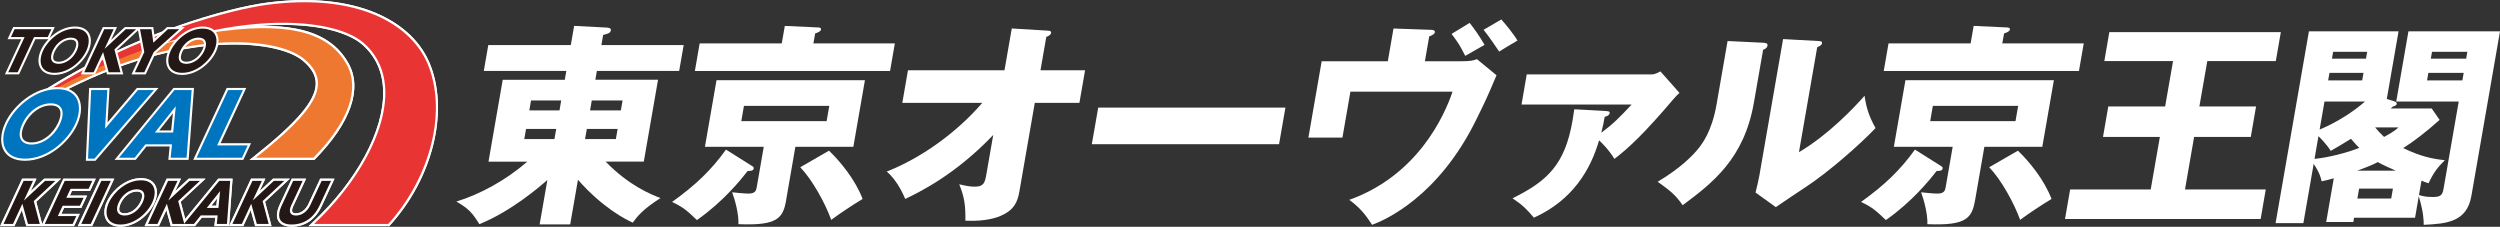 <?xml version="1.0" encoding="UTF-8"?>
<svg id="_レイヤー_2" data-name="レイヤー 2" xmlns="http://www.w3.org/2000/svg" xmlns:xlink="http://www.w3.org/1999/xlink" viewBox="0 0 827.04 75.02">
  <rect x="0" y="0" width="827.04" height="75.02" fill="#333333" stroke="none"/>
  <defs>
    <style>
      .cls-1 {
        fill: #e83534;
      }

      .cls-2 {
        fill: #ee782f;
      }

      .cls-3 {
        fill: #fff;
      }

      .cls-4 {
        fill: none;
      }

      .cls-5 {
        clip-path: url(#clippath-1);
      }

      .cls-6 {
        fill: #231815;
      }

      .cls-7 {
        fill: #0075bf;
      }

      .cls-8 {
        clip-path: url(#clippath);
      }
    </style>
    <clipPath id="clippath">
      <rect class="cls-4" x="13.7" y=".74" width="130.5" height="73.34"/>
    </clipPath>
    <clipPath id="clippath-1">
      <rect class="cls-4" x="13.8" y="9.31" width="102.71" height="42.87"/>
    </clipPath>
  </defs>
  <g id="_レイヤー_1-2" data-name="レイヤー 1">
    <g>
      <path class="cls-3" d="M188.64,74.23h-10.12l2.56-14.69c-2.27,2-11.85,10.33-22.5,14.62-2.28-3.7-3.53-5.14-7.61-7.49,7.75-2.35,16.32-6.99,23.46-13.19h-12.83l4.71-27.09h20.53l.51-2.92h-27.3l1.48-8.56h27.3l1.1-6.35,10.88.57c.7.07,1.38.21,1.26.92-.16.92-1.05,1.14-2.54,1.5l-.58,3.35h27.22l-1.49,8.56h-27.22l-.51,2.92h20.74l-4.71,27.09h-12.62c7.68,7.92,14.94,10.83,18.15,12.05-6,3.78-7.96,6.42-9.18,8.13-2.25-1-9.92-4.85-18.13-14.18l-2.57,14.75ZM184.01,42.65h-9.98l-.59,3.35h9.98l.58-3.35ZM185.65,33.24h-9.98l-.56,3.28h9.98l.57-3.28ZM193.55,46h10.19l.58-3.35h-10.19l-.59,3.35ZM195.2,36.52h10.19l.57-3.28h-10.19l-.57,3.28Z"/>
      <path class="cls-3" d="M248.78,54.91c.39.21.64.43.56.85-.13.79-1.13.79-1.99.79-2.21,2.85-8.04,10.12-16.79,16.25-3.24-3.06-4.4-4.2-8.23-5.99,7.74-5.56,12.86-10.4,17.84-17.32l8.61,5.42ZM259.62,8.57l10.82.5c.5,0,1.27.07,1.16.71-.1.58-.88.93-1.94,1.29l-.57,3.28h26.94l-1.58,9.13h-64.57l1.58-9.13h27.16l1.01-5.78ZM260.07,66.24c-1.02,5.85-2.76,8.48-15.78,7.92.14-3.28-1.15-8.13-2.09-10.55,1.26.14,3.99.43,5.42.43,2.28,0,2.54-1.07,2.71-2.07l2.33-13.4h-19.46l3.83-22.03h49.1l-3.83,22.03h-19.18l-3.07,17.68ZM246.11,35.02l-.88,5.06h28.23l.88-5.06h-28.22ZM274.25,49.85c3.72,3.56,8.67,9.55,11.12,15.97-3.75,2.28-6.88,4.35-10.39,6.91-1.97-5.49-6.25-13.26-10.24-17.4l9.51-5.49Z"/>
      <path class="cls-3" d="M298.5,34.02l1.87-10.77h31.93l2.41-13.83,11.78.71c.77.07,1.34.07,1.22.79-.11.64-.97,1.07-1.58,1.28l-1.92,11.05h14.75l-1.87,10.77h-14.76l-5.11,29.37c-.61,3.57-1.85,6.13-6.09,7.98-.78.36-4.7,2-11.76,1.64.06-5.27-.35-7.84-2.04-12.04,2.47.57,3.64.78,5.21.78,2.92,0,3.3-1.36,3.79-4.21l2.25-12.9c-12.65,13.33-24.93,19.17-29.12,21.17-.21-.43-2.33-5.92-6.12-9.05,14.39-5.7,25.69-15.76,31.61-22.74h-26.44Z"/>
      <polygon class="cls-3" points="425.24 35.59 423.13 47.71 361.19 47.71 363.31 35.59 425.24 35.59"/>
      <path class="cls-3" d="M482.98,20.27c3.78,0,4.54-.28,5.61-.71l6.48,5.34c-3.02,7.13-3.37,7.91-6.67,14.62-12.59,25.67-30.24,33.29-34.5,34.86-2.41-3.78-4.26-5.85-7.54-8.27,22.57-8.05,31.48-27.8,34.16-35.78h-33.78l-2.64,15.18h-11.26l4.39-25.24h21.88l1.88-10.84,12.19.43c.85,0,1.61.14,1.49.85-.12.64-1.03,1-1.87,1.35l-1.42,8.2h11.61ZM486.18,7.57c1.81,2.29,3.41,4.64,4.94,7.27-1.5.86-4.26,2.42-6.4,3.64-1.86-3.64-2.09-3.99-4.51-7.27l5.97-3.64ZM496.65,6.43c1.32,1.43,4.37,5.21,5.35,6.99-1.66.92-5.25,3.14-6.05,3.64-.85-1.28-3.46-5.13-5.16-7.2l5.87-3.42Z"/>
      <path class="cls-3" d="M531.27,36.73c.7.07,1.34.07,1.23.71-.14.79-1.11,1.07-1.64,1.21-.31,1.85-.61,3.14-1.13,5.28,4.1-3.07,6.1-5.14,10.03-9.34h-36.42l1.73-9.98h41.41c1,0,2.33-.71,2.81-.99l6.31,7.12c-.85.79-1.1,1-1.9,1.93-9.5,11.2-14.97,16.39-19.64,19.89-1.88-3.15-4.45-5.57-5.06-6.14-2.85,9.84-8.8,19.82-21.56,25.59-2.49-2.92-3.7-4.14-7.08-6.41,11.53-5.7,17.32-11.12,19.85-25.67.27-1.57.39-2.64.59-3.78l10.45.57Z"/>
      <path class="cls-3" d="M583.25,14.13c.77.08,1.62.08,1.46,1.01-.15.85-1.14,1.21-1.45,1.35l-3.03,17.39c-3.25,18.75-13.76,26.66-23.58,34.01-2.5-3.63-4.34-4.91-8.27-7.77,7.87-4.63,11.99-9.12,13.46-10.97,1.09-1.36,4.45-5.49,6.03-14.62l3.64-20.96,11.74.57ZM601.52,13.56c.78.07,1.34.07,1.22.78-.11.64-.88,1-1.58,1.29l-6.04,34.72c9.78-5.77,18.25-14.75,21.71-18.67.58,4.06,1.46,6.77,3.63,10.69-5.06,5.35-15.66,14.69-23.46,19.75-3.21,2.07-6.37,4.28-9.53,6.41l-6.71-4.84c.48-1.92.93-3.71,1.28-5.71l7.83-45.05,11.65.64Z"/>
      <path class="cls-3" d="M642.09,54.91c.39.21.64.43.57.85-.14.79-1.14.79-1.99.79-2.21,2.85-8.03,10.12-16.79,16.25-3.24-3.06-4.4-4.2-8.22-5.99,7.73-5.56,12.86-10.4,17.83-17.32l8.61,5.42ZM652.93,8.57l10.82.5c.49,0,1.27.07,1.15.71-.1.58-.87.93-1.93,1.29l-.57,3.28h26.94l-1.59,9.13h-64.58l1.59-9.13h27.16l1-5.78ZM653.38,66.24c-1.02,5.85-2.76,8.48-15.77,7.92.14-3.28-1.15-8.13-2.08-10.55,1.26.14,3.99.43,5.41.43,2.28,0,2.53-1.07,2.71-2.07l2.33-13.4h-19.46l3.83-22.03h49.11l-3.83,22.03h-19.17l-3.07,17.68ZM639.42,35.02l-.88,5.06h28.22l.88-5.06h-28.22ZM667.56,49.85c3.73,3.56,8.67,9.55,11.12,15.97-3.74,2.28-6.88,4.35-10.39,6.91-1.97-5.49-6.24-13.26-10.23-17.4l9.51-5.49Z"/>
      <polygon class="cls-3" points="727.59 35.23 746.34 35.23 744.6 45.29 725.85 45.29 722.83 62.68 749.55 62.68 747.86 72.45 683.14 72.45 684.83 62.68 711.49 62.68 714.52 45.29 695.71 45.29 697.45 35.23 716.26 35.23 718.88 20.2 696.15 20.2 697.8 10.64 754.54 10.64 752.87 20.2 730.21 20.2 727.59 35.23"/>
      <path class="cls-3" d="M800.23,64.53c1.1.29,2.1.64,4.53.64,2.84,0,3.25-.72,3.64-2.92l4.98-28.65h-20.67l4.04-23.24h30.29l-9.47,54.47c-1.5,8.62-8.16,9.19-15.77,9.55,0-1.64-.07-4.14-1.63-9.48l-1.23,7.13h-20.18l-.24,1.42h-8.98l2.51-14.47c-1.66.5-2.69.71-4.02,1-.24-1.07-.54-2.64-2.63-5.77l-3.41,19.61h-9.19l11.03-63.45h29.65l-3.89,22.38,2.5.78c.47.14.85.43.78.86-.08.43-.47.64-1.29.86l-.68.63h13.54l2.62,3.78c-4.63,4.13-8.58,7.13-12.03,9.33,5.79,2.78,9.64,3.58,13.77,4-2.32,2.28-3.69,3.99-5.39,7.62-.69-.15-1.55-.5-2.34-.85l-.84,4.77ZM765.68,52.56c4.71-.44,11.06-2.14,14.81-3.64-.43-.36-1.21-1.22-2.76-3-2.48,1.58-4.38,2.64-6.68,3.99-1.45-2.28-3.46-4.28-4.07-4.85l-1.3,7.49ZM767.37,42.86c5.99-2.5,11.23-5.98,15.01-9.27h-13.4l-1.61,9.27ZM770.63,24.11l-.44,2.49h11.26l.44-2.49h-11.26ZM782.7,19.41l.4-2.28h-11.26l-.39,2.28h11.26ZM792.58,56.47c-1.58-.71-4.04-1.77-5.99-2.85-.87.5-2.66,1.36-6.84,2.85h12.83ZM780.43,62.39l-.57,3.28h11.19l.57-3.28h-11.19ZM785.74,42.15c1.06,1.28,1.72,2,2.95,3.14,1.26-.71,3.37-1.78,4.75-3.14h-7.69ZM803.34,24.11l-.43,2.49h11.69l.43-2.49h-11.69ZM815.84,19.41l.4-2.28h-11.69l-.4,2.28h11.69Z"/>
      <path class="cls-3" d="M142.5,21.84c-2.9-7.69-9.2-13.77-18.22-17.56C114.57.2,102.05-.97,88.09.91c-12.48,1.68-44.18,10.09-74.78,29.81l-.38.25.47,3,.05.36.89-.5C57.32,9.35,91.44,12.78,100.16,20.05c2.94,2.44,4.35,4.95,4.32,7.64-.07,5.57-6.14,12.73-20.28,23.94l-1.58,1.26h21.35l.21-.2c11.91-12.14,15.82-23.46,11.03-31.87-5-8.77-14.59-12.67-30.45-12.19,18.69-1.65,30.3,1.95,35.02,6.05,4.52,3.92,6.87,9.15,6.99,15.56.24,13-8.69,29.6-23.36,43.34l-1.3,1.21h26.64l.2-.23c13.94-15.29,19.51-36.96,13.55-52.71"/>
      <g class="cls-8">
        <path class="cls-1" d="M141.85,22.09c-5.48-14.47-24.22-24.44-53.67-20.47-10.37,1.4-42.25,8.91-74.49,29.71l.24,1.51C64.43,2.46,108.39,3.86,120.26,14.15c15.65,13.57,3.92,40.94-16.36,59.94h24.53c12.87-14.12,19.66-35.49,13.42-51.99"/>
      </g>
      <path class="cls-3" d="M88.09.88c-12.48,1.68-44.19,10.08-74.79,29.81l-.41.27.49,3.08.95-.57c28.43-17.11,52.31-22.76,67.34-24.49,20.51-2.36,33.13,1.41,38.1,5.73,4.5,3.9,6.85,9.14,6.97,15.55.25,12.98-8.69,29.56-23.35,43.29l-1.38,1.29h26.75l.23-.24c13.94-15.31,19.52-37,13.55-52.76-2.91-7.71-9.22-13.78-18.24-17.59C114.57.16,102.05-1.01,88.09.88M88.29,2.36c13.7-1.85,25.95-.71,35.42,3.27,8.63,3.63,14.66,9.42,17.42,16.72,1.55,4.07,2.28,8.56,2.28,13.22,0,12.74-5.5,26.87-15.34,37.77h-22.35c13.96-13.56,22.51-29.67,22.51-42.58,0-.18-.01-.36-.01-.54-.13-6.86-2.64-12.45-7.49-16.65-6.65-5.77-21.68-8.1-39.24-6.08-14.7,1.69-37.78,7.12-65.25,23.12C45.95,12,76.2,3.98,88.29,2.36"/>
      <g class="cls-5">
        <path class="cls-2" d="M114.6,21.17c-5.44-9.51-16.97-13.95-40.93-10.9-8.42,1.06-33.69,6.16-59.86,21.71l.18,1.24C55.27,9.7,90.68,11.2,100.62,19.5c9.66,8.05,3.84,16.96-15.97,32.67h19.02c11.58-11.78,15.6-22.8,10.92-31.01"/>
      </g>
      <path class="cls-3" d="M73.57,9.51c-3.05.4-30.64,4.29-60.15,21.82l-.43.26.43,2.8.94-.54C57.32,9.41,91.43,12.82,100.14,20.08c2.93,2.45,4.33,4.93,4.3,7.63-.07,5.54-6.12,12.69-20.26,23.89l-1.68,1.33h21.49l.22-.21c11.93-12.16,15.84-23.49,11.04-31.91-6.11-10.7-18.96-14.17-41.68-11.3M73.75,11c22.03-2.8,34.44.45,40.2,10.54,1.21,2.11,1.81,4.45,1.81,6.95,0,6.66-4.23,14.55-12.4,22.94h-16.57c13.49-10.9,19.08-17.83,19.15-23.72v-.11c0-3.12-1.59-5.97-4.83-8.68-9.46-7.89-38.53-9.07-72.63,6.13,23.35-10.98,42.77-13.74,45.28-14.05"/>
      <path class="cls-1" d="M141.85,22.09c-5.48-14.47-24.22-24.44-53.67-20.47-10.37,1.4-42.25,8.91-74.49,29.71l.24,1.51C64.43,2.46,108.39,3.86,120.26,14.15c15.65,13.57,3.92,40.94-16.36,59.94h24.53c12.87-14.12,19.66-35.49,13.42-51.99"/>
      <path class="cls-2" d="M114.6,21.17c-5.44-9.51-16.97-13.95-40.93-10.9-8.42,1.06-33.69,6.16-59.86,21.71l.18,1.24C55.27,9.7,90.68,11.2,100.62,19.5c9.66,8.05,3.84,16.96-15.97,32.67h19.02c11.58-11.78,15.6-22.8,10.92-31.01"/>
      <path class="cls-3" d="M29.21,17.07h0s0,0,0,0c.57-1.22.86-2.43.86-3.54,0-1.02-.24-1.95-.73-2.7-.6-.94-1.88-2.07-4.53-2.07-3.18,0-6.17,1.63-8.37,3.78l1.68-3.6H4.37l-1.88,4.03h4.54c-.77,1.66-5.41,11.63-5.41,11.63h4.68s5.05-10.87,5.41-11.63h4.31c-1.04,1.1-1.86,2.31-2.43,3.5-1.11,2.38-1.16,4.63-.14,6.21.6.96,1.89,2.1,4.55,2.1,4.95,0,9.46-3.97,11.2-7.72M19.39,20.41c-.54,0-1.27-.1-1.6-.63-.36-.55-.25-1.54.29-2.71,1.09-2.35,3.24-3.93,5.35-3.93.54,0,1.26.11,1.58.63.14.21.21.5.21.84,0,.51-.18,1.16-.5,1.88-1.1,2.35-3.24,3.93-5.33,3.93"/>
      <path class="cls-3" d="M59.31,8.95h-4.05s-2.78,2.59-4.03,3.74c-.18-1.32-.53-3.74-.53-3.74h-9.39s-2.53,2.35-4.58,4.26c.75-1.63,1.98-4.26,1.98-4.26h-4.69l-7.27,15.66h4.67s1.61-3.44,2.5-5.35c.53,1.93,1.47,5.35,1.47,5.35h5.38s-1.94-7.31-2.14-8.04c.43-.4,4.88-4.54,7.03-6.53.39,2.14,1.26,6.79,1.31,7.11-.17.39-3.46,7.46-3.46,7.46h4.69s3.1-6.68,3.23-6.94c.19-.19,9.73-8.72,9.73-8.72h-1.85Z"/>
      <path class="cls-3" d="M71.59,10.84c-.61-.94-1.88-2.07-4.54-2.07-4.95,0-9.47,3.96-11.22,7.71-1.1,2.38-1.15,4.63-.14,6.21.61.96,1.89,2.1,4.57,2.1,4.95,0,9.47-3.97,11.2-7.72.57-1.22.84-2.43.84-3.54,0-1.02-.23-1.95-.71-2.7M61.64,20.41c-.55,0-1.26-.1-1.6-.63-.36-.55-.25-1.54.3-2.71,1.09-2.35,3.23-3.93,5.35-3.93.53,0,1.24.11,1.58.63.13.21.2.5.2.84,0,.51-.16,1.16-.5,1.88-1.09,2.35-3.24,3.93-5.33,3.93"/>
      <polygon class="cls-6" points="15.79 12.27 11.26 12.27 5.86 23.9 2.73 23.9 8.14 12.27 3.61 12.27 4.81 9.66 17.01 9.66 15.79 12.27"/>
      <path class="cls-6" d="M25.36,16.78c-1.22,2.61-3.61,4.34-5.97,4.34s-3.16-1.73-1.94-4.34c1.22-2.62,3.6-4.34,5.99-4.34s3.14,1.73,1.93,4.34M28.56,16.78c1.61-3.43.96-7.31-3.75-7.31s-8.97,3.86-10.58,7.31c-1.68,3.64-.81,7.31,3.78,7.31s8.86-3.66,10.56-7.31"/>
      <polygon class="cls-6" points="37.85 16.34 39.85 23.9 35.94 23.9 34.1 17.22 30.98 23.9 27.87 23.9 34.49 9.66 37.61 9.66 34.61 16.12 34.65 16.12 41.6 9.66 45.03 9.66 37.85 16.34"/>
      <polygon class="cls-6" points="47.73 17.23 46.32 9.66 50.1 9.66 50.73 14.12 55.55 9.66 59.31 9.66 50.85 17.23 47.75 23.9 44.63 23.9 47.73 17.23"/>
      <path class="cls-6" d="M67.6,16.78c-1.22,2.61-3.6,4.34-5.97,4.34s-3.16-1.73-1.96-4.34c1.22-2.62,3.61-4.34,6-4.34s3.12,1.73,1.92,4.34M70.82,16.78c1.6-3.43.97-7.31-3.77-7.31s-8.98,3.86-10.57,7.31c-1.69,3.64-.82,7.31,3.78,7.31s8.86-3.66,10.56-7.31"/>
      <path class="cls-3" d="M18.97,28.8c-7.62,0-14.59,6.12-17.27,11.89-1.67,3.6-1.76,7.03-.26,9.39.9,1.42,2.83,3.11,6.84,3.11,7.61,0,14.56-6.13,17.23-11.9.87-1.86,1.3-3.7,1.3-5.38,0-1.53-.35-2.92-1.06-4.03-.9-1.41-2.8-3.08-6.79-3.08M10.45,47.12c-.95,0-2.23-.22-2.85-1.19-.64-1-.48-2.66.44-4.64,1.78-3.84,5.3-6.41,8.76-6.41.94,0,2.2.2,2.83,1.17.26.4.38.92.38,1.53,0,.87-.27,1.93-.83,3.11-1.78,3.85-5.3,6.43-8.74,6.43"/>
      <path class="cls-3" d="M50.91,29.09h-5.62s-7.62,8.96-9.71,11.41c.17-2.93.66-11.41.66-11.41h-6.76l-1.09,24.1h3.19l20.86-24.1h-1.54Z"/>
      <path class="cls-3" d="M63.4,29.09h-6.01l-19.49,23.79h7.01s3.16-3.95,3.54-4.43h7.67c-.09,1.06-.43,4.43-.43,4.43h6.71l1.78-23.79h-.77ZM57.2,37.46c-.23,2.27-.5,4.9-.58,5.69h-3.95c1.05-1.3,3-3.76,4.53-5.69"/>
      <path class="cls-3" d="M72.96,47.38c.84-1.8,8.5-18.29,8.5-18.29h-6.47l-11.07,23.79h16.57l2.56-5.51h-10.09Z"/>
      <path class="cls-7" d="M19.83,40.99c-1.9,4.1-5.66,6.83-9.38,6.83s-4.97-2.72-3.06-6.83c1.9-4.1,5.66-6.81,9.4-6.81s4.94,2.71,3.04,6.81M24.88,40.99c2.51-5.37,1.51-11.48-5.91-11.48s-14.11,6.07-16.63,11.48c-2.66,5.71-1.27,11.49,5.95,11.49s13.92-5.74,16.59-11.49"/>
      <polygon class="cls-7" points="31.27 52.48 29.13 52.48 30.16 29.8 35.5 29.8 34.76 42.57 45.62 29.8 50.91 29.8 31.27 52.48"/>
      <path class="cls-7" d="M57.27,43.85h-6.05l6.93-8.7-.87,8.7ZM63.4,29.8h-5.69l-18.34,22.38h5.19l3.54-4.43h8.8l-.45,4.43h5.28l1.67-22.38Z"/>
      <polygon class="cls-7" points="80.05 52.18 65.03 52.18 75.45 29.8 80.35 29.8 71.84 48.09 81.95 48.09 80.05 52.18"/>
      <path class="cls-3" d="M14.61,59.09s-2.42,2.25-4.43,4.11c.7-1.53,1.91-4.11,1.91-4.11h-4.78l-7.31,15.74h4.78s1.55-3.34,2.45-5.27c.54,1.95,1.47,5.27,1.47,5.27h5.45s-1.94-7.3-2.14-8.07c.59-.56,8.24-7.68,8.24-7.68h-5.63ZM9.75,60.59c-.68,1.48-2.5,5.38-2.5,5.38-.25.53-3.08,6.61-3.43,7.37h-1.47c.82-1.77,5.58-11.99,5.93-12.75h1.47ZM16.43,60.59c-1.8,1.69-6.1,5.69-6.1,5.69,0,0,1.49,5.6,1.87,7.05h-2.37c-.26-.92-1.81-6.52-1.9-6.88.27.19.54.38.54.38,0,0,6.34-5.89,6.74-6.25h1.22Z"/>
      <path class="cls-3" d="M20.95,59.09l-7.32,15.74h10.87l1.93-4.1h-6.12c.38-.84.71-1.52.9-1.94h5.71l1.92-4.11h-5.71c.31-.68.52-1.11.69-1.5h5.99l1.91-4.1h-10.76ZM29.36,60.59c-.24.53-.38.8-.52,1.11h-5.98l-2.09,4.48h5.71c-.26.54-.38.81-.53,1.12h-5.71l-2.29,4.91h6.12c-.24.55-.36.82-.51,1.12h-7.59c.82-1.77,5.58-11.99,5.93-12.75h7.46Z"/>
      <path class="cls-3" d="M33.04,59.09l-7.31,15.74h4.78l7.32-15.74h-4.78ZM35.48,60.59c-.82,1.76-5.57,12-5.93,12.75h-1.48c.82-1.77,5.58-11.99,5.93-12.75h1.48Z"/>
      <path class="cls-3" d="M38.58,66.64c-.99,2.12-.65,3.41-.2,4.12.37.59,1.17,1.29,2.83,1.29,2.64,0,5.32-1.92,6.65-4.77.47-1.01.63-1.83.63-2.49,0-.72-.19-1.25-.43-1.63-.37-.58-1.18-1.29-2.81-1.29-2.69,0-5.3,1.87-6.66,4.77M39.65,69.96c-.35-.55-.24-1.53.3-2.68,1.09-2.34,3.22-3.91,5.3-3.91.54,0,1.24.1,1.56.6.34.56.24,1.53-.3,2.68-1.09,2.35-3.2,3.91-5.28,3.91-.54,0-1.25-.1-1.57-.59"/>
      <path class="cls-3" d="M35.37,66.64c-1.11,2.38-1.16,4.68-.14,6.26.62.97,1.91,2.12,4.6,2.12,4.97,0,9.5-3.98,11.24-7.74.56-1.22.86-2.44.86-3.56,0-1.02-.24-1.96-.73-2.72-.6-.95-1.9-2.1-4.56-2.1-4.98,0-9.51,3.99-11.26,7.74M36.5,72.1c-.74-1.14-.64-2.96.23-4.82,1.56-3.39,5.71-6.88,9.9-6.88,1.6,0,2.7.48,3.29,1.41.74,1.14.65,2.99-.22,4.83-1.57,3.39-5.7,6.88-9.88,6.88-1.58,0-2.74-.49-3.33-1.42"/>
      <path class="cls-3" d="M62.41,59.09s-2.43,2.25-4.43,4.11c.7-1.53,1.91-4.11,1.91-4.11h-4.77l-7.32,15.74h4.78s1.55-3.34,2.45-5.27c.54,1.95,1.46,5.27,1.46,5.27h5.45s-1.94-7.3-2.15-8.07c.6-.56,8.25-7.68,8.25-7.68h-5.63ZM57.54,60.59c-.68,1.48-3.01,6.49-3.01,6.49,0,0-2.57,5.51-2.92,6.26h-1.48c.83-1.77,5.58-11.99,5.94-12.75h1.47ZM64.23,60.59c-1.81,1.69-6.12,5.69-6.12,5.69,0,0,1.49,5.6,1.87,7.05h-2.37c-.26-.92-1.81-6.52-1.91-6.88.28.19.54.38.54.38,0,0,6.34-5.89,6.75-6.25h1.23Z"/>
      <path class="cls-3" d="M66.84,69.53h6.09l.87-8.74-6.96,8.74ZM71.8,65.7c-.12,1.15-.18,1.84-.24,2.33h-1.62c.64-.8,1.01-1.26,1.86-2.33"/>
      <path class="cls-3" d="M72.18,59.09l-12.9,15.74h5.25s1.87-2.36,2.25-2.83h4.4c-.08.83-.27,2.83-.27,2.83h4.89l1.16-15.74h-4.77ZM75.34,60.59c-.1,1.36-.85,11.57-.94,12.75h-1.85c.08-.83.28-2.82.28-2.82h-6.77s-1.89,2.37-2.25,2.82h-1.37c1.65-2,10.05-12.27,10.45-12.75h2.46Z"/>
      <path class="cls-3" d="M90.33,59.09s-2.42,2.25-4.44,4.11c.71-1.53,1.92-4.11,1.92-4.11h-4.76l-7.33,15.74h4.77s1.56-3.34,2.44-5.27c.56,1.95,1.47,5.27,1.47,5.27h5.45s-1.94-7.3-2.15-8.07c.6-.56,8.25-7.68,8.25-7.68h-5.62ZM85.46,60.59c-.6,1.27-1.73,3.71-2.17,4.66,0,0-3.41,7.34-3.75,8.09h-1.49c.82-1.77,5.58-11.99,5.93-12.75h1.48ZM92.14,60.59c-1.81,1.69-6.12,5.69-6.12,5.69,0,0,1.49,5.6,1.89,7.05h-2.37c-.26-.92-1.82-6.54-1.91-6.88.27.19.55.38.55.38,0,0,6.33-5.89,6.74-6.25h1.23Z"/>
      <path class="cls-3" d="M105.91,59.09l-3.89,8.37c-.9,1.95-2.45,3.09-4.13,3.09-.33,0-.9-.04-1.12-.41-.23-.35-.14-1.01.21-1.81l4.3-9.25h-4.77l-3.96,8.54c-1.11,2.38-1.26,4.26-.4,5.57.52.83,1.72,1.82,4.4,1.82,4.34,0,7.84-2.4,9.88-6.79l4.27-9.14h-4.78ZM108.34,60.59c-.75,1.6-3.27,7.02-3.27,7.02-2.28,4.87-5.89,5.9-8.53,5.9-1.1,0-2.54-.19-3.14-1.12-.2-.32-.31-.73-.31-1.21,0-.8.27-1.78.81-2.93,0,0,3.21-6.9,3.57-7.67h1.46c-.75,1.61-3.31,7.12-3.31,7.12-.37.77-.48,1.4-.48,1.92,0,.59.16,1.02.34,1.32.46.7,1.31,1.1,2.4,1.1,2.28,0,4.34-1.48,5.48-3.96,0,0,3.15-6.73,3.49-7.5h1.48Z"/>
      <path class="cls-3" d="M20.24,70.77c.4-.84.74-1.59.95-2.01h5.71l1.86-4.03h-5.71c.33-.7.55-1.2.73-1.57h5.99l1.87-4.02h-10.66l-7.03,15.11c-.46-1.69-1.84-6.88-1.99-7.5.57-.52,8.19-7.62,8.19-7.62h-5.52s-2.53,2.35-4.57,4.24c.75-1.62,1.98-4.24,1.98-4.24h-4.68L.07,74.78h4.68s1.6-3.43,2.48-5.34c.54,1.93,1.49,5.34,1.49,5.34h15.77l1.87-4.01h-6.12Z"/>
      <polygon class="cls-3" points="36.65 59.13 33.08 59.13 25.79 74.78 30.47 74.78 37.75 59.13 36.65 59.13"/>
      <path class="cls-3" d="M51.04,67.26c1.07-2.33,1.13-4.67.13-6.23-.61-.95-1.88-2.08-4.53-2.08-4.96,0-9.48,3.98-11.23,7.72-1.1,2.37-1.14,4.62-.14,6.22.61.96,1.89,2.09,4.56,2.09,4.96,0,9.46-3.98,11.21-7.71M46.54,66.67c-1.09,2.35-3.24,3.93-5.32,3.93-.55,0-1.27-.12-1.6-.63-.14-.21-.21-.49-.21-.83,0-.51.17-1.16.5-1.87,1.11-2.36,3.24-3.94,5.34-3.94.55,0,1.26.12,1.6.63.35.56.25,1.55-.3,2.72"/>
      <path class="cls-3" d="M76.15,59.13h-3.94l-10.94,13.34c-.59-2.21-1.4-5.27-1.52-5.72.57-.52,8.19-7.62,8.19-7.62h-5.51s-2.53,2.36-4.57,4.25c.75-1.62,1.97-4.25,1.97-4.25h-4.68l-7.28,15.66h4.68s1.61-3.44,2.49-5.35c.53,1.93,1.48,5.35,1.48,5.35h7.98s1.9-2.38,2.25-2.82h4.48c-.07.82-.28,2.82-.28,2.82h4.8l1.16-15.66h-.76ZM71.61,68.07h-1.76c.66-.83,1.11-1.38,2-2.51-.12,1.23-.2,2-.24,2.51"/>
      <path class="cls-3" d="M95.85,59.13h-5.51s-2.53,2.36-4.57,4.25c.75-1.62,1.98-4.25,1.98-4.25h-4.7l-7.28,15.65h4.69s1.62-3.43,2.49-5.34c.53,1.93,1.48,5.34,1.48,5.34h5.36s-1.93-7.31-2.13-8.03c.57-.53,8.19-7.62,8.19-7.62"/>
      <path class="cls-3" d="M109.51,59.13h-3.57l-3.89,8.35c-.91,1.95-2.47,3.12-4.17,3.12-.34,0-.93-.06-1.17-.43-.23-.36-.15-1.04.23-1.84l4.28-9.2h-4.68l-3.96,8.53c-1.11,2.35-1.24,4.23-.4,5.52.51.83,1.7,1.8,4.36,1.8,4.32,0,7.82-2.39,9.85-6.75l4.22-9.09h-1.11Z"/>
      <polygon class="cls-6" points="11.16 66.52 13.16 74.08 9.26 74.08 7.4 67.41 4.31 74.08 1.17 74.08 7.81 59.83 10.92 59.83 7.92 66.29 7.96 66.29 14.9 59.83 18.33 59.83 11.16 66.52"/>
      <polygon class="cls-6" points="24.04 74.08 14.8 74.08 21.42 59.83 30.53 59.83 29.32 62.45 23.34 62.45 21.94 65.44 27.65 65.44 26.44 68.05 20.73 68.05 19.14 71.48 25.25 71.48 24.04 74.08"/>
      <polygon class="cls-6" points="30.03 74.08 26.9 74.08 33.53 59.83 36.65 59.83 30.03 74.08"/>
      <path class="cls-6" d="M47.18,66.96c-1.22,2.62-3.6,4.34-5.96,4.34s-3.17-1.73-1.94-4.34c1.2-2.61,3.59-4.34,5.97-4.34s3.16,1.73,1.94,4.34M50.38,66.96c1.6-3.43.97-7.31-3.75-7.31s-8.97,3.86-10.58,7.31c-1.69,3.63-.82,7.32,3.78,7.32s8.87-3.66,10.55-7.32"/>
      <polygon class="cls-6" points="58.95 66.52 60.96 74.08 57.06 74.08 55.2 67.41 52.1 74.08 48.97 74.08 55.61 59.83 58.73 59.83 55.71 66.29 55.76 66.29 62.71 59.83 66.14 59.83 58.95 66.52"/>
      <path class="cls-6" d="M72.25,68.78h-3.85l4.4-5.54-.54,5.54ZM76.15,59.83h-3.62l-11.67,14.25h3.3l2.25-2.82h5.6l-.29,2.82h3.36l1.06-14.25Z"/>
      <polygon class="cls-6" points="86.87 66.52 88.88 74.08 84.96 74.08 83.11 67.41 80.01 74.08 76.89 74.08 83.51 59.83 86.64 59.83 83.63 66.29 83.66 66.29 90.6 59.83 94.04 59.83 86.87 66.52"/>
      <path class="cls-6" d="M109.51,59.83l-3.76,8.08c-2.2,4.73-5.78,6.36-9.21,6.36-3.64,0-5.37-1.93-3.32-6.34l3.77-8.1h3.13l-3.81,8.19c-.95,2.05-.22,3.28,1.58,3.28,1.64,0,3.63-.98,4.81-3.53l3.7-7.93h3.12Z"/>
    </g>
  </g>
</svg>